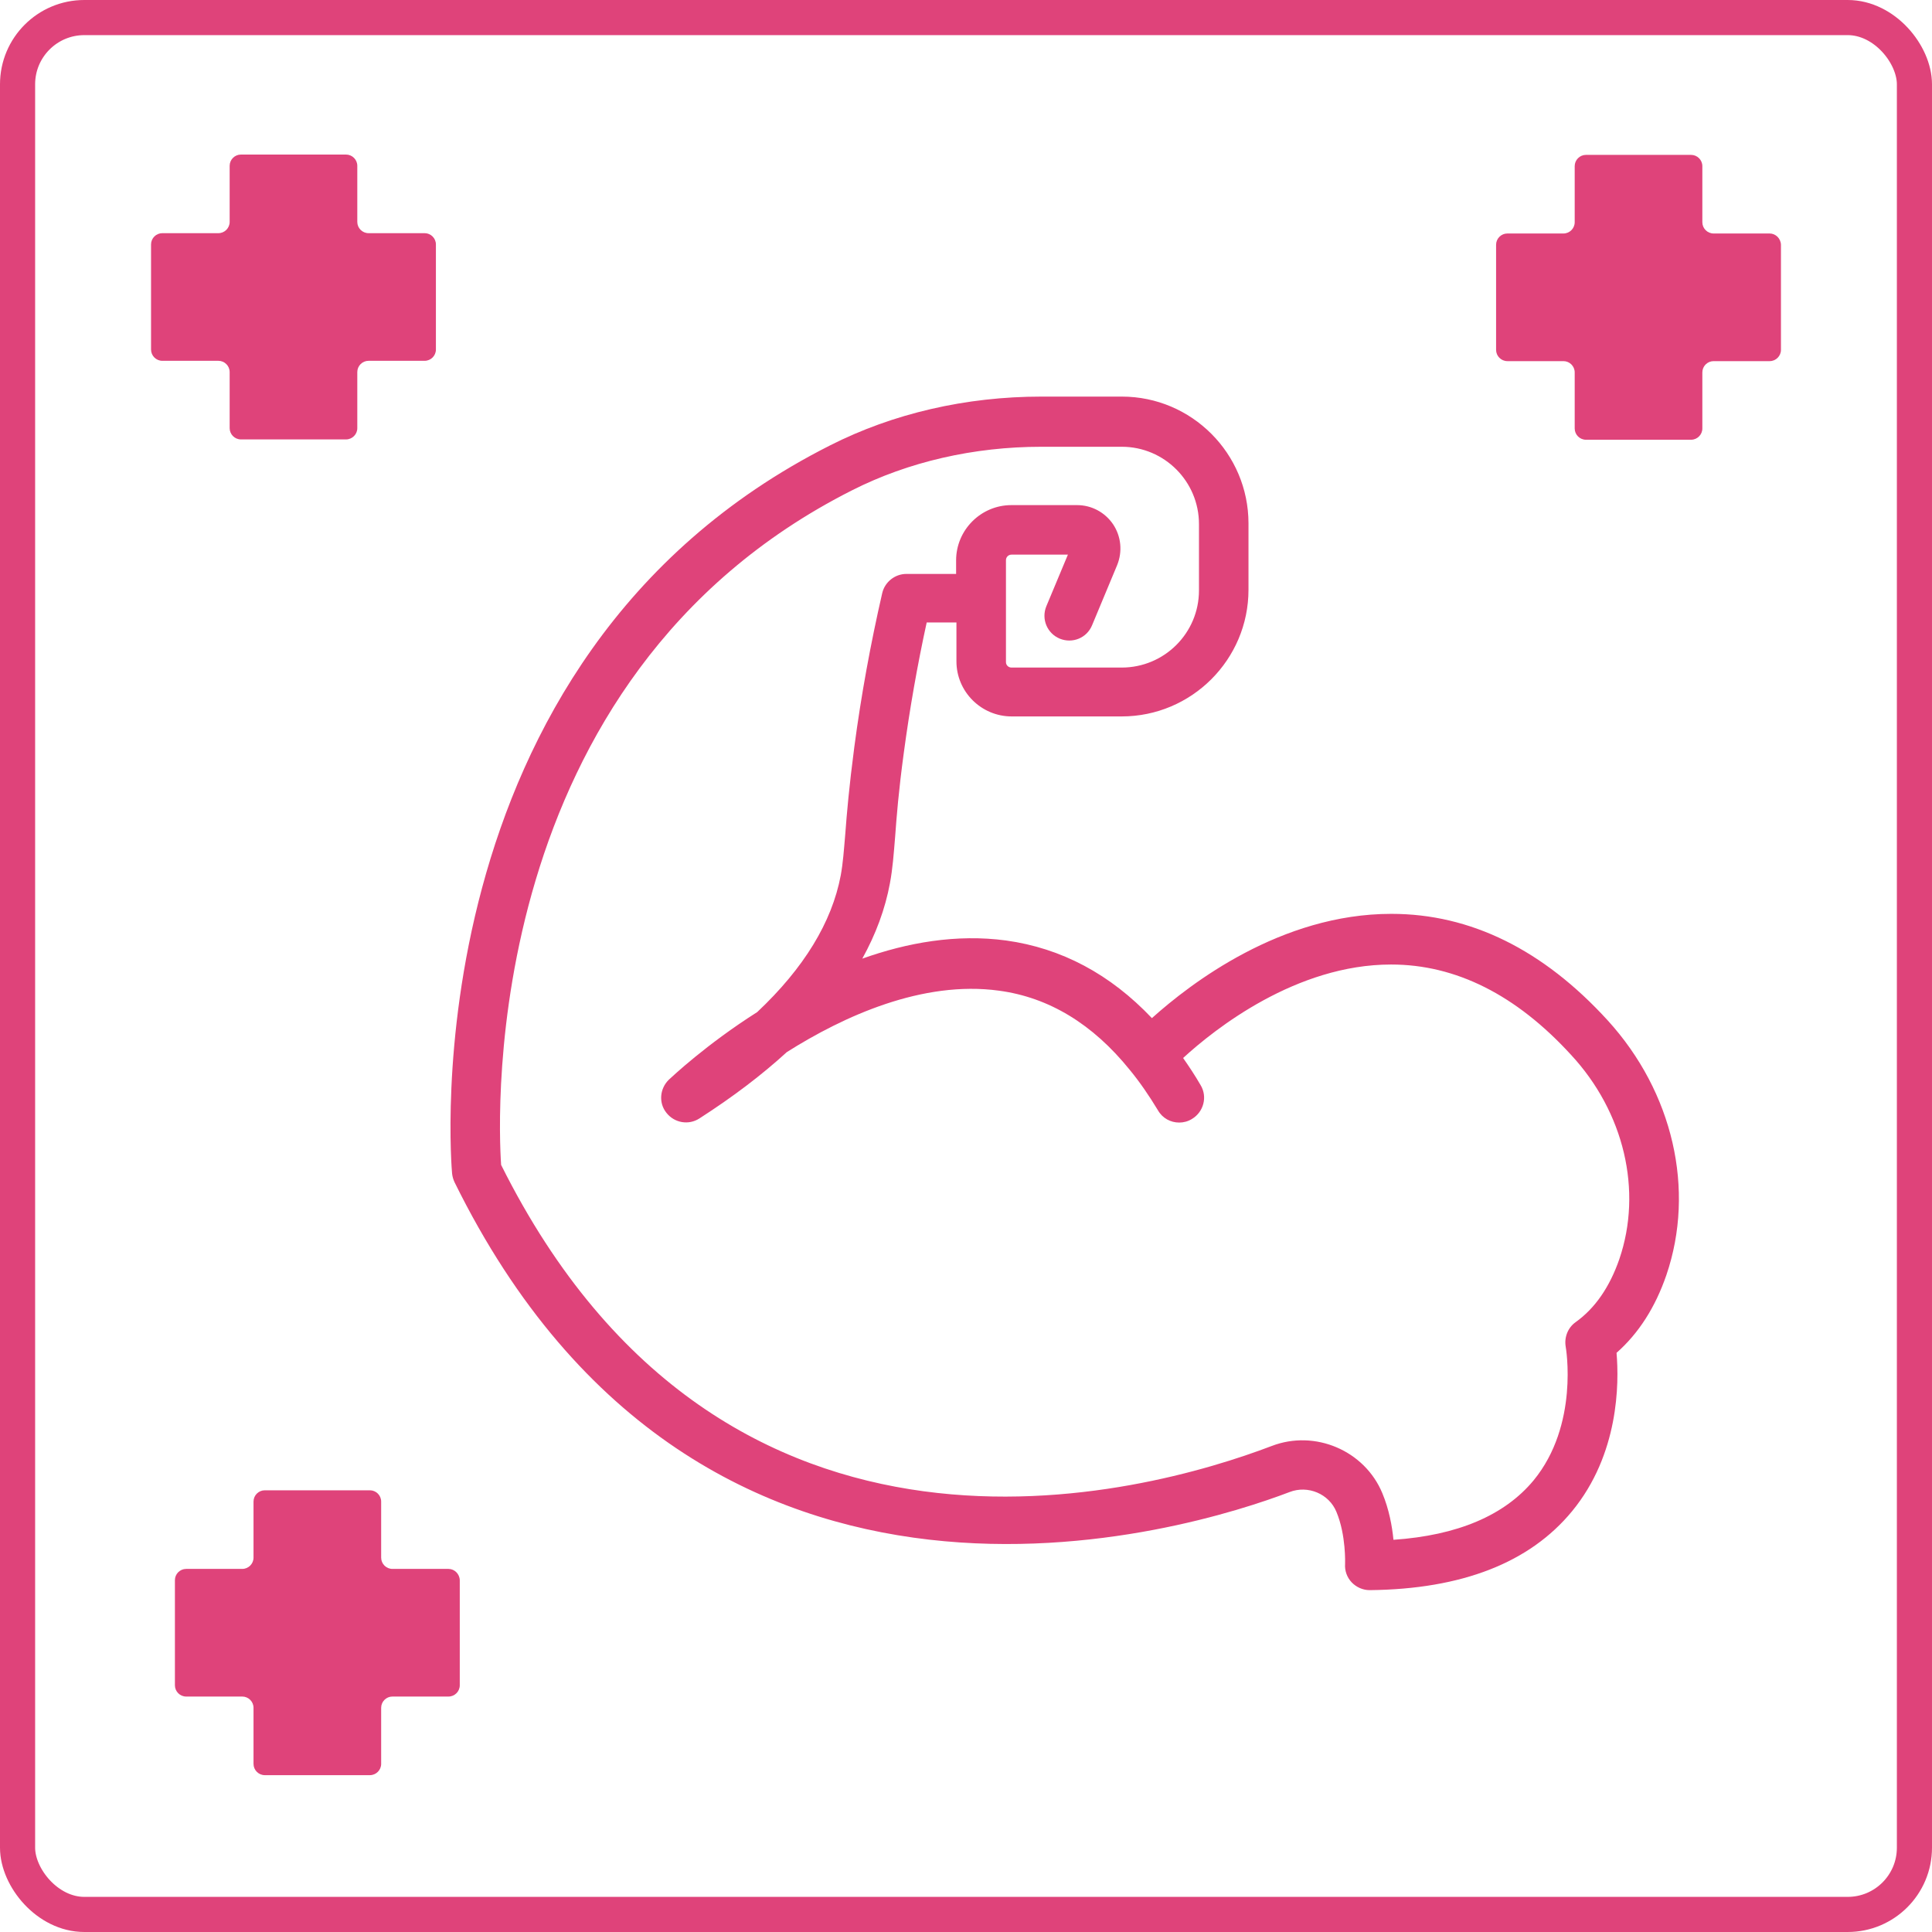 <svg width="550" height="550" viewBox="0 0 550 550" fill="none" xmlns="http://www.w3.org/2000/svg">
<rect x="5" y="5" width="540" height="540" rx="19" stroke="#DF437A" stroke-width="10"/>
<path d="M457.683 290.491C439.352 270.392 418.648 260.156 396.129 260.156C396.083 260.156 396.036 260.156 396.036 260.156C364.678 260.156 338.903 279.976 327.923 289.839C316.059 277.324 302.194 269.926 286.422 267.74C272.278 265.832 258.274 268.344 245.479 272.904C249.341 265.925 251.993 258.76 253.342 251.456C254.133 247.222 254.412 243.221 254.831 238.149C255.25 232.427 255.808 225.262 257.297 214.282C258.972 201.813 261.159 189.344 263.811 177.201H272.278V188.274C272.278 196.928 279.35 203.953 288.004 203.953H319.316C339.229 203.953 355.419 187.762 355.419 167.896V149.006C355.419 129.093 339.229 112.902 319.362 112.902H296.425C275.023 112.902 254.226 117.694 236.267 126.813C115.766 187.669 128.561 332.643 128.7 334.085C128.793 334.923 129.026 335.76 129.398 336.551C199.977 479.85 339.787 435.185 367.097 424.763C372.355 422.716 378.357 425.275 380.45 430.393C383.242 437.046 382.916 445.188 382.916 445.235C382.776 447.142 383.474 449.096 384.824 450.492C386.126 451.841 387.987 452.679 389.895 452.679C389.941 452.679 389.941 452.679 389.988 452.679C416.182 452.4 435.49 444.863 447.54 430.207C460.893 413.97 460.94 393.824 460.195 385.124C466.476 379.587 471.222 372.19 474.385 362.977C482.667 338.691 476.293 310.915 457.683 290.491ZM460.986 358.464C458.241 366.374 454.1 372.422 448.564 376.377C446.331 377.959 445.26 380.704 445.726 383.402C445.772 383.635 449.587 405.641 436.56 421.46C428.279 431.417 414.926 437.093 396.688 438.349C396.315 434.487 395.432 429.649 393.524 425.089C388.499 412.946 374.355 406.898 362.026 411.643C326.574 425.136 206.305 459.192 142.658 331.619C141.727 317.894 136.517 193.113 242.595 139.562C258.6 131.466 277.21 127.186 296.425 127.186H319.362C331.459 127.186 341.322 137.049 341.322 149.192V168.082C341.322 180.178 331.505 190.042 319.316 190.042H287.957C287.073 190.042 286.375 189.344 286.375 188.506V159.475C286.375 158.591 287.073 157.893 287.957 157.893H304.009L297.867 172.595C296.379 176.224 298.1 180.318 301.682 181.807C305.311 183.296 309.406 181.621 310.894 177.992L318.013 160.917C319.595 157.055 319.176 152.728 316.896 149.285C314.57 145.843 310.755 143.795 306.614 143.795H287.911C279.257 143.795 272.185 150.867 272.185 159.521V163.383H258.041C254.785 163.383 251.9 165.662 251.155 168.826C247.852 183.202 245.154 197.905 243.2 212.7C241.711 224.052 241.06 231.729 240.641 237.312C240.222 242.197 239.989 245.686 239.338 249.222C236.826 262.529 228.87 275.602 215.564 288.118C200.908 297.423 191.277 306.588 190.393 307.379C187.788 309.938 187.462 314.032 189.742 316.824C192.022 319.709 196.069 320.36 199.093 318.406C208.585 312.311 216.866 306.03 223.985 299.516C240.176 289.281 262.647 279.045 284.375 282.023C298.612 283.93 311.081 291.514 321.595 304.541C324.433 307.984 327.085 311.846 329.644 316.08C330.947 318.359 333.273 319.569 335.693 319.569C336.949 319.569 338.205 319.243 339.322 318.546C342.671 316.545 343.788 312.218 341.788 308.915C340.206 306.17 338.531 303.657 336.809 301.191C345.882 292.863 369.005 274.579 395.99 274.579H396.036C414.46 274.579 431.628 283.233 447.214 300.261C462.382 316.591 467.639 339.017 460.986 358.464Z" fill="#DF437A"/>
<path d="M503.79 66.47H487.831C486.063 66.47 484.621 65.027 484.621 63.259V47.301C484.621 45.533 483.179 44.091 481.411 44.091H451.495C449.727 44.091 448.284 45.533 448.284 47.301V63.259C448.284 65.027 446.842 66.47 445.074 66.47H429.116C427.348 66.47 425.906 67.912 425.906 69.68V99.596C425.906 101.364 427.348 102.806 429.116 102.806H445.074C446.842 102.806 448.284 104.248 448.284 106.016V121.975C448.284 123.743 449.727 125.185 451.495 125.185H481.411C483.179 125.185 484.621 123.743 484.621 121.975V106.016C484.621 104.248 486.063 102.806 487.831 102.806H503.79C505.558 102.806 507 101.364 507 99.596V69.68C506.953 67.912 505.511 66.47 503.79 66.47Z" fill="#DF437A"/>
<path d="M127.677 446.635H111.718C109.95 446.635 108.508 445.192 108.508 443.424V427.466C108.508 425.698 107.066 424.256 105.298 424.256H75.382C73.614 424.256 72.172 425.698 72.172 427.466V443.424C72.172 445.192 70.729 446.635 68.961 446.635H53.003C51.235 446.635 49.793 448.077 49.793 449.845V479.761C49.793 481.529 51.235 482.971 53.003 482.971H68.961C70.729 482.971 72.172 484.413 72.172 486.181V502.14C72.172 503.908 73.614 505.35 75.382 505.35H105.298C107.066 505.35 108.508 503.908 108.508 502.14V486.181C108.508 484.413 109.95 482.971 111.718 482.971H127.677C129.445 482.971 130.887 481.529 130.887 479.761V449.845C130.84 448.077 129.398 446.635 127.677 446.635Z" fill="#DF437A"/>
<path d="M120.884 66.379H104.926C103.158 66.379 101.715 64.936 101.715 63.169V47.21C101.715 45.442 100.273 44 98.505 44H68.589C66.821 44 65.379 45.442 65.379 47.21V63.169C65.379 64.936 63.937 66.379 62.169 66.379H46.21C44.442 66.379 43 67.821 43 69.589V99.505C43 101.273 44.442 102.715 46.21 102.715H62.169C63.937 102.715 65.379 104.158 65.379 105.926V121.884C65.379 123.652 66.821 125.094 68.589 125.094H98.505C100.273 125.094 101.715 123.652 101.715 121.884V105.926C101.715 104.158 103.158 102.715 104.926 102.715H120.884C122.652 102.715 124.094 101.273 124.094 99.505V69.589C124.094 67.821 122.652 66.379 120.884 66.379Z" fill="#DF437A"/>
</svg>

